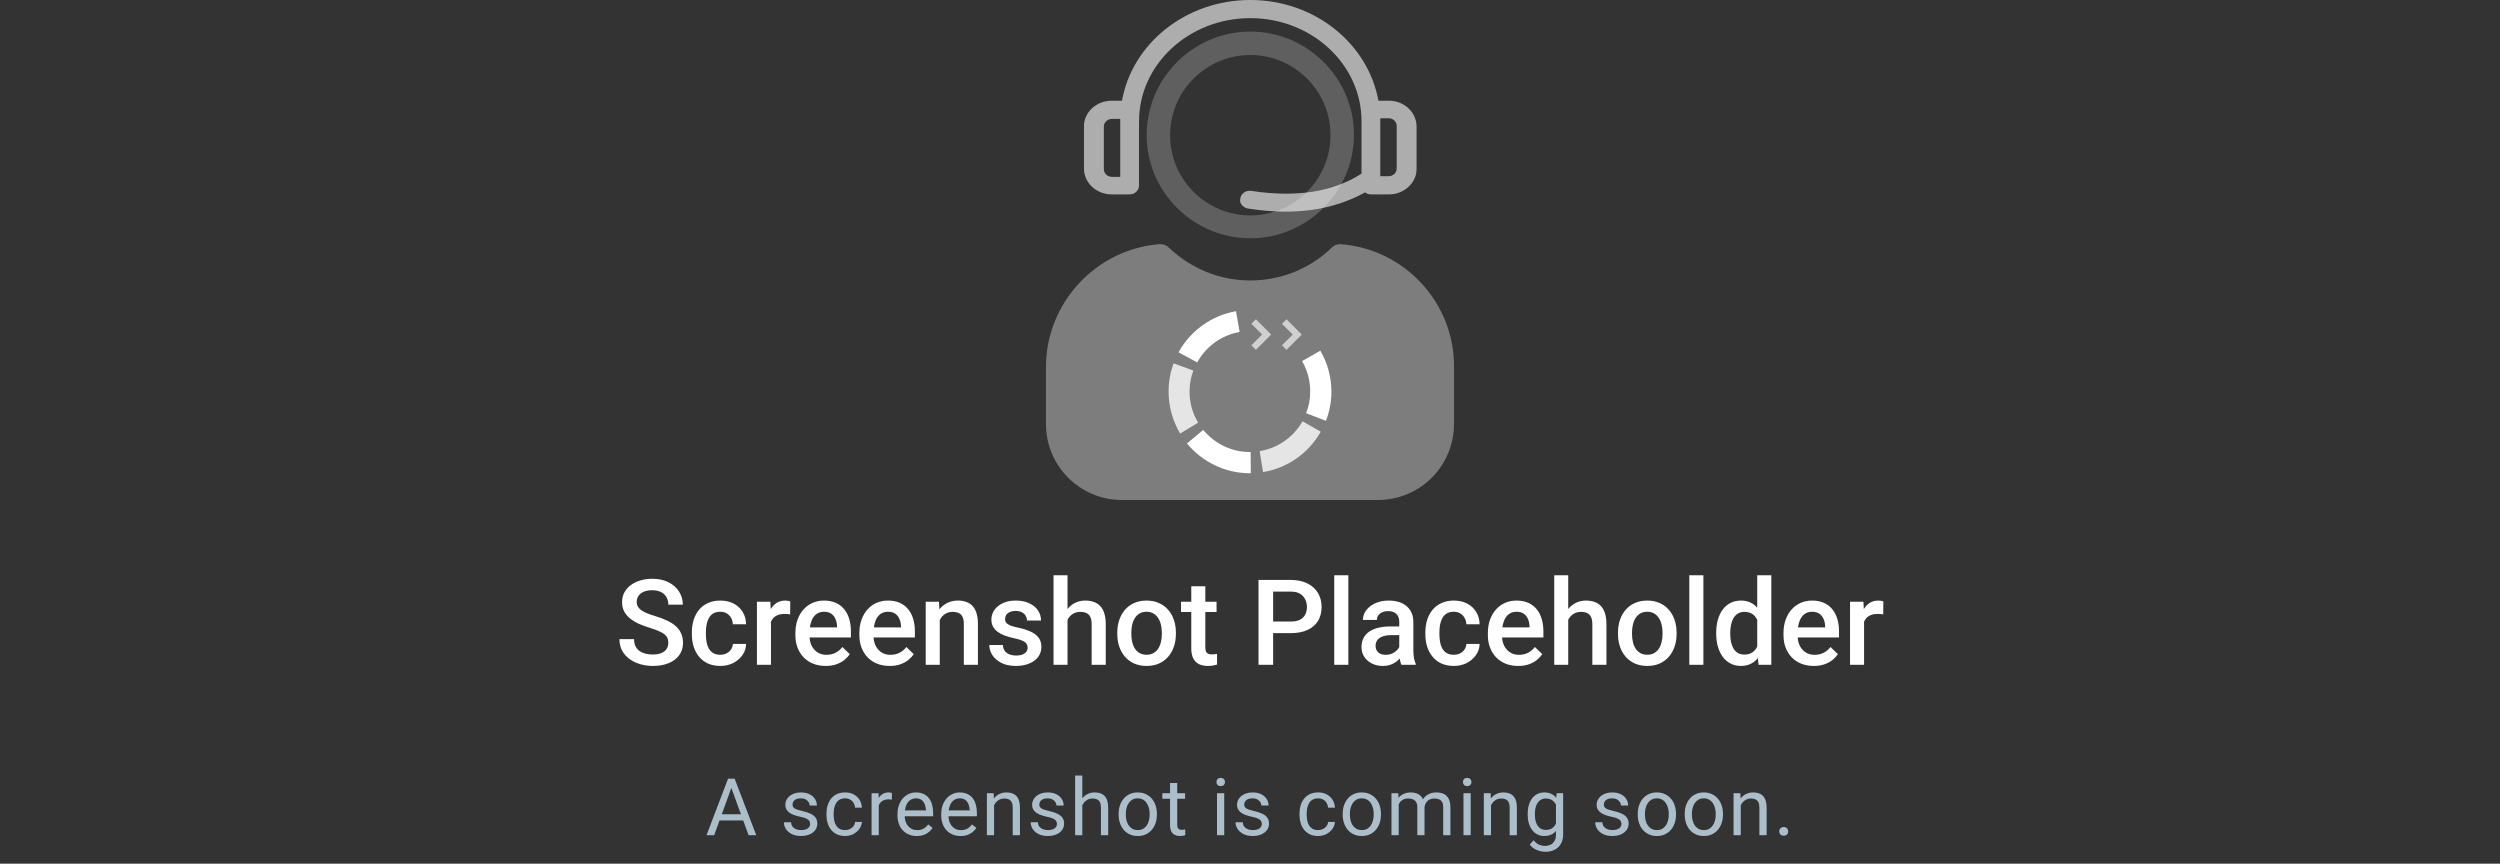<svg width="440" height="152" viewBox="0 0 440 152" fill="none" xmlns="http://www.w3.org/2000/svg">
<rect x="0" y="0" width="440" height="152" fill="#333333" stroke="none"/>
<g clip-path="url(#clip0_34783_112391)">
<g opacity="0.6">
<path opacity="0.6" d="M235.918 42.971C235.297 42.971 234.784 43.181 234.373 43.592C230.56 47.304 225.404 49.361 220.047 49.361C214.689 49.361 209.641 47.296 205.728 43.585C205.316 43.173 204.695 42.964 204.182 42.964C192.947 43.794 184.087 53.275 184.087 64.612V74.606C184.087 82.021 190.066 88 197.482 88H242.51C249.926 88 255.905 82.021 255.905 74.606V64.612C256.013 53.275 247.153 43.794 235.918 42.971Z" fill="white"/>
<g opacity="0.6">
<path opacity="0.6" d="M220.054 41.938C230.048 41.938 238.294 33.801 238.294 23.699C238.294 13.705 230.048 5.56 220.054 5.56C210.061 5.56 201.814 13.705 201.814 23.8C201.814 33.801 210.053 41.938 220.054 41.938ZM220.054 9.683C227.78 9.683 234.171 15.965 234.171 23.8C234.171 31.526 227.889 37.916 220.054 37.916C212.328 37.916 205.938 31.634 205.938 23.8C205.938 15.965 212.321 9.683 220.054 9.683Z" fill="white"/>
</g>
</g>
<path opacity="0.6" d="M244.468 17.727H242.605C240.771 7.683 231.406 0 220.054 0C208.703 0 199.251 7.683 197.475 17.727H195.626C192.94 17.727 190.788 19.792 190.781 22.153V29.677C190.781 32.154 192.947 34.212 195.626 34.212H198.818C199.742 34.212 200.464 33.49 200.464 32.667V21.468C200.472 21.424 200.472 21.374 200.472 21.33C200.472 11.337 209.238 3.192 220.054 3.192C230.871 3.192 239.63 11.337 239.63 21.33V30.558C234.539 33.851 227.983 34.79 220.156 33.584C219.224 33.483 218.401 34.104 218.3 34.927C218.09 35.758 218.711 36.472 219.535 36.682C227.694 37.996 234.568 37.007 240.244 33.866C240.525 34.082 240.886 34.212 241.276 34.212H244.475C247.154 34.212 249.313 32.147 249.313 29.786V22.262C249.313 19.785 247.147 17.727 244.468 17.727ZM197.164 31.129H195.72C194.897 31.129 194.276 30.508 194.276 29.786V22.269C194.276 21.547 194.897 20.926 195.72 20.926H197.164V31.129ZM245.818 29.67C245.818 30.392 245.197 31.013 244.374 31.013H242.93V20.81H244.374C245.197 20.81 245.818 21.431 245.818 22.153V29.67Z" fill="white"/>
<path d="M210.71 63.789C212.219 61.009 214.963 58.98 218.176 58.431L217.541 54.777C213.172 55.528 209.482 58.272 207.417 62.005L210.71 63.789Z" fill="white"/>
<path opacity="0.8" d="M210.869 74.389C209.916 72.8 209.36 70.937 209.36 68.908C209.36 67.601 209.598 66.367 210.031 65.218L206.544 63.947C205.988 65.5 205.67 67.168 205.67 68.915C205.67 71.616 206.428 74.158 207.699 76.302L210.869 74.389Z" fill="white"/>
<path d="M220.112 79.559H219.989C216.689 79.559 213.758 78.05 211.765 75.667L208.905 78.05C211.526 81.227 215.541 83.292 219.982 83.292C220.018 83.292 220.105 83.292 220.141 83.292L220.112 79.559Z" fill="white"/>
<path opacity="0.8" d="M229.246 74.151C227.693 76.894 224.913 78.88 221.7 79.393L222.292 83.083C226.661 82.368 230.351 79.703 232.459 75.978L229.246 74.151Z" fill="white"/>
<path d="M229.166 63.55C230.083 65.139 230.596 66.93 230.596 68.908C230.596 70.259 230.357 71.529 229.881 72.721L233.376 74.071C233.968 72.483 234.329 70.735 234.329 68.952C234.329 66.331 233.614 63.825 232.379 61.724L229.166 63.55Z" fill="white"/>
<g opacity="0.8">
<path opacity="0.8" d="M226.422 61.572L225.628 60.77L227.52 58.878L225.628 56.987L226.422 56.185L229.116 58.878L226.422 61.572Z" fill="white"/>
</g>
<g opacity="0.8">
<path opacity="0.8" d="M221.036 61.572L220.234 60.77L222.133 58.878L220.234 56.987L221.036 56.185L223.729 58.878L221.036 61.572Z" fill="white"/>
</g>
</g>
<path d="M117.625 113.155C117.625 112.847 117.577 112.574 117.481 112.334C117.393 112.095 117.232 111.876 117 111.678C116.767 111.48 116.439 111.289 116.015 111.104C115.598 110.913 115.065 110.718 114.416 110.52C113.705 110.301 113.048 110.058 112.447 109.792C111.852 109.518 111.333 109.204 110.888 108.848C110.444 108.486 110.099 108.072 109.853 107.607C109.606 107.136 109.483 106.592 109.483 105.977C109.483 105.369 109.61 104.815 109.863 104.316C110.123 103.817 110.488 103.386 110.96 103.024C111.438 102.655 112.002 102.371 112.652 102.173C113.301 101.968 114.019 101.865 114.805 101.865C115.913 101.865 116.866 102.07 117.666 102.48C118.473 102.891 119.091 103.441 119.522 104.131C119.959 104.822 120.178 105.584 120.178 106.418H117.625C117.625 105.926 117.519 105.492 117.307 105.116C117.102 104.733 116.788 104.432 116.364 104.213C115.947 103.995 115.417 103.885 114.774 103.885C114.166 103.885 113.66 103.978 113.257 104.162C112.854 104.347 112.553 104.596 112.354 104.911C112.156 105.225 112.057 105.581 112.057 105.977C112.057 106.257 112.122 106.514 112.252 106.746C112.382 106.972 112.58 107.184 112.847 107.382C113.113 107.573 113.448 107.754 113.852 107.925C114.255 108.096 114.73 108.26 115.277 108.417C116.104 108.664 116.825 108.937 117.44 109.238C118.056 109.532 118.568 109.867 118.979 110.243C119.389 110.619 119.696 111.046 119.901 111.524C120.106 111.996 120.209 112.533 120.209 113.134C120.209 113.763 120.083 114.331 119.83 114.836C119.577 115.335 119.214 115.763 118.743 116.118C118.278 116.467 117.717 116.737 117.061 116.928C116.412 117.113 115.687 117.205 114.887 117.205C114.169 117.205 113.462 117.109 112.765 116.918C112.074 116.727 111.445 116.436 110.878 116.046C110.311 115.65 109.859 115.158 109.524 114.57C109.189 113.975 109.022 113.281 109.022 112.488H111.596C111.596 112.974 111.678 113.387 111.842 113.729C112.013 114.071 112.249 114.351 112.549 114.57C112.85 114.782 113.199 114.939 113.595 115.042C113.999 115.144 114.429 115.195 114.887 115.195C115.489 115.195 115.991 115.11 116.395 114.939C116.805 114.768 117.112 114.529 117.317 114.221C117.522 113.914 117.625 113.558 117.625 113.155ZM126.771 115.236C127.175 115.236 127.537 115.158 127.858 115C128.187 114.836 128.45 114.611 128.648 114.324C128.853 114.037 128.966 113.705 128.986 113.329H131.314C131.3 114.047 131.088 114.7 130.678 115.288C130.268 115.875 129.725 116.344 129.048 116.692C128.371 117.034 127.623 117.205 126.802 117.205C125.955 117.205 125.216 117.062 124.587 116.774C123.958 116.48 123.436 116.077 123.019 115.564C122.602 115.052 122.287 114.46 122.075 113.791C121.87 113.121 121.768 112.403 121.768 111.637V111.278C121.768 110.513 121.87 109.795 122.075 109.125C122.287 108.448 122.602 107.854 123.019 107.341C123.436 106.828 123.958 106.428 124.587 106.141C125.216 105.847 125.951 105.7 126.792 105.7C127.681 105.7 128.46 105.878 129.13 106.233C129.8 106.582 130.326 107.071 130.709 107.7C131.099 108.322 131.3 109.046 131.314 109.874H128.986C128.966 109.463 128.863 109.094 128.679 108.766C128.501 108.431 128.248 108.165 127.92 107.966C127.599 107.768 127.212 107.669 126.761 107.669C126.262 107.669 125.849 107.771 125.521 107.977C125.192 108.175 124.936 108.448 124.751 108.797C124.567 109.139 124.434 109.525 124.352 109.956C124.276 110.379 124.239 110.82 124.239 111.278V111.637C124.239 112.095 124.276 112.54 124.352 112.97C124.427 113.401 124.557 113.787 124.741 114.129C124.933 114.464 125.192 114.734 125.521 114.939C125.849 115.137 126.266 115.236 126.771 115.236ZM135.692 108.018V117H133.221V105.905H135.58L135.692 108.018ZM139.086 105.833L139.066 108.13C138.916 108.103 138.751 108.083 138.574 108.069C138.403 108.055 138.232 108.048 138.061 108.048C137.637 108.048 137.265 108.11 136.943 108.233C136.622 108.349 136.352 108.52 136.133 108.746C135.921 108.964 135.757 109.231 135.641 109.545C135.525 109.86 135.457 110.212 135.436 110.602L134.872 110.643C134.872 109.945 134.94 109.299 135.077 108.705C135.214 108.11 135.419 107.587 135.692 107.136C135.973 106.685 136.321 106.333 136.738 106.08C137.162 105.827 137.651 105.7 138.205 105.7C138.355 105.7 138.516 105.714 138.687 105.741C138.864 105.769 138.998 105.799 139.086 105.833ZM145.321 117.205C144.5 117.205 143.759 117.072 143.096 116.805C142.439 116.532 141.879 116.152 141.414 115.667C140.956 115.182 140.604 114.611 140.358 113.955C140.112 113.298 139.989 112.591 139.989 111.832V111.422C139.989 110.554 140.115 109.768 140.368 109.063C140.621 108.359 140.973 107.758 141.424 107.259C141.875 106.753 142.409 106.367 143.024 106.1C143.639 105.833 144.306 105.7 145.023 105.7C145.816 105.7 146.51 105.833 147.105 106.1C147.7 106.367 148.192 106.743 148.582 107.228C148.978 107.707 149.272 108.277 149.463 108.94C149.662 109.604 149.761 110.335 149.761 111.135V112.191H141.188V110.417H147.32V110.222C147.307 109.778 147.218 109.361 147.054 108.971C146.896 108.582 146.654 108.267 146.326 108.028C145.998 107.789 145.56 107.669 145.013 107.669C144.603 107.669 144.237 107.758 143.916 107.936C143.602 108.106 143.338 108.356 143.126 108.684C142.915 109.012 142.75 109.409 142.634 109.874C142.525 110.332 142.47 110.848 142.47 111.422V111.832C142.47 112.317 142.535 112.769 142.665 113.186C142.802 113.596 143 113.955 143.26 114.262C143.52 114.57 143.834 114.812 144.203 114.99C144.572 115.161 144.993 115.247 145.464 115.247C146.059 115.247 146.589 115.127 147.054 114.888C147.519 114.648 147.922 114.31 148.264 113.873L149.566 115.134C149.327 115.482 149.016 115.817 148.633 116.139C148.25 116.453 147.782 116.709 147.228 116.908C146.681 117.106 146.045 117.205 145.321 117.205ZM156.58 117.205C155.759 117.205 155.018 117.072 154.354 116.805C153.698 116.532 153.138 116.152 152.673 115.667C152.215 115.182 151.863 114.611 151.617 113.955C151.371 113.298 151.248 112.591 151.248 111.832V111.422C151.248 110.554 151.374 109.768 151.627 109.063C151.88 108.359 152.232 107.758 152.683 107.259C153.134 106.753 153.667 106.367 154.283 106.1C154.898 105.833 155.564 105.7 156.282 105.7C157.075 105.7 157.769 105.833 158.364 106.1C158.958 106.367 159.451 106.743 159.84 107.228C160.237 107.707 160.531 108.277 160.722 108.94C160.92 109.604 161.02 110.335 161.02 111.135V112.191H152.447V110.417H158.579V110.222C158.565 109.778 158.477 109.361 158.312 108.971C158.155 108.582 157.913 108.267 157.584 108.028C157.256 107.789 156.819 107.669 156.272 107.669C155.862 107.669 155.496 107.758 155.175 107.936C154.86 108.106 154.597 108.356 154.385 108.684C154.173 109.012 154.009 109.409 153.893 109.874C153.784 110.332 153.729 110.848 153.729 111.422V111.832C153.729 112.317 153.794 112.769 153.924 113.186C154.061 113.596 154.259 113.955 154.519 114.262C154.778 114.57 155.093 114.812 155.462 114.99C155.831 115.161 156.251 115.247 156.723 115.247C157.318 115.247 157.848 115.127 158.312 114.888C158.777 114.648 159.181 114.31 159.522 113.873L160.825 115.134C160.585 115.482 160.274 115.817 159.892 116.139C159.509 116.453 159.041 116.709 158.487 116.908C157.94 117.106 157.304 117.205 156.58 117.205ZM165.398 108.274V117H162.927V105.905H165.254L165.398 108.274ZM164.957 111.042L164.157 111.032C164.164 110.246 164.273 109.525 164.485 108.869C164.704 108.212 165.005 107.648 165.388 107.177C165.777 106.705 166.242 106.343 166.782 106.09C167.322 105.83 167.924 105.7 168.587 105.7C169.12 105.7 169.602 105.775 170.033 105.926C170.47 106.069 170.843 106.305 171.15 106.633C171.465 106.961 171.704 107.389 171.868 107.915C172.032 108.435 172.114 109.074 172.114 109.833V117H169.633V109.822C169.633 109.289 169.554 108.869 169.397 108.561C169.247 108.247 169.024 108.024 168.73 107.895C168.443 107.758 168.084 107.689 167.654 107.689C167.23 107.689 166.851 107.778 166.516 107.956C166.181 108.134 165.897 108.376 165.665 108.684C165.439 108.992 165.265 109.347 165.142 109.75C165.019 110.154 164.957 110.584 164.957 111.042ZM180.861 113.996C180.861 113.75 180.799 113.527 180.676 113.329C180.553 113.124 180.317 112.939 179.969 112.775C179.627 112.611 179.121 112.461 178.451 112.324C177.863 112.194 177.323 112.041 176.831 111.863C176.346 111.678 175.929 111.456 175.58 111.196C175.231 110.937 174.961 110.629 174.77 110.273C174.579 109.918 174.483 109.508 174.483 109.043C174.483 108.592 174.582 108.165 174.78 107.761C174.979 107.358 175.262 107.002 175.631 106.695C176 106.387 176.448 106.145 176.975 105.967C177.508 105.789 178.103 105.7 178.759 105.7C179.688 105.7 180.485 105.857 181.148 106.172C181.818 106.479 182.331 106.9 182.686 107.433C183.042 107.959 183.219 108.554 183.219 109.217H180.748C180.748 108.923 180.673 108.65 180.522 108.397C180.379 108.137 180.16 107.929 179.866 107.771C179.572 107.607 179.203 107.525 178.759 107.525C178.335 107.525 177.983 107.594 177.703 107.73C177.429 107.86 177.224 108.031 177.087 108.243C176.958 108.455 176.893 108.688 176.893 108.94C176.893 109.125 176.927 109.292 176.995 109.443C177.07 109.586 177.193 109.72 177.364 109.843C177.535 109.959 177.768 110.068 178.062 110.171C178.362 110.273 178.738 110.373 179.189 110.468C180.037 110.646 180.765 110.875 181.374 111.155C181.989 111.429 182.46 111.784 182.789 112.222C183.117 112.652 183.281 113.199 183.281 113.862C183.281 114.354 183.175 114.806 182.963 115.216C182.758 115.619 182.457 115.971 182.061 116.272C181.664 116.566 181.189 116.795 180.635 116.959C180.088 117.123 179.473 117.205 178.79 117.205C177.785 117.205 176.934 117.027 176.236 116.672C175.539 116.31 175.009 115.848 174.647 115.288C174.292 114.72 174.114 114.132 174.114 113.524H176.503C176.53 113.982 176.657 114.348 176.882 114.621C177.115 114.888 177.402 115.083 177.744 115.206C178.092 115.322 178.451 115.38 178.82 115.38C179.265 115.38 179.637 115.322 179.938 115.206C180.239 115.083 180.468 114.918 180.625 114.713C180.782 114.501 180.861 114.262 180.861 113.996ZM187.885 101.25V117H185.424V101.25H187.885ZM187.454 111.042L186.654 111.032C186.661 110.267 186.767 109.559 186.972 108.91C187.184 108.26 187.478 107.696 187.854 107.218C188.237 106.732 188.695 106.36 189.228 106.1C189.761 105.833 190.353 105.7 191.002 105.7C191.549 105.7 192.041 105.775 192.479 105.926C192.923 106.076 193.306 106.319 193.627 106.654C193.948 106.982 194.191 107.413 194.355 107.946C194.526 108.472 194.611 109.115 194.611 109.874V117H192.13V109.853C192.13 109.32 192.051 108.896 191.894 108.582C191.744 108.267 191.521 108.042 191.228 107.905C190.934 107.761 190.575 107.689 190.151 107.689C189.707 107.689 189.313 107.778 188.972 107.956C188.637 108.134 188.356 108.376 188.131 108.684C187.905 108.992 187.734 109.347 187.618 109.75C187.509 110.154 187.454 110.584 187.454 111.042ZM196.642 111.576V111.34C196.642 110.54 196.758 109.798 196.99 109.115C197.223 108.424 197.558 107.826 197.995 107.32C198.439 106.808 198.979 106.411 199.615 106.131C200.258 105.844 200.982 105.7 201.789 105.7C202.603 105.7 203.327 105.844 203.963 106.131C204.605 106.411 205.149 106.808 205.593 107.32C206.038 107.826 206.376 108.424 206.608 109.115C206.841 109.798 206.957 110.54 206.957 111.34V111.576C206.957 112.375 206.841 113.117 206.608 113.801C206.376 114.484 206.038 115.083 205.593 115.595C205.149 116.101 204.609 116.498 203.973 116.785C203.337 117.065 202.616 117.205 201.81 117.205C200.996 117.205 200.268 117.065 199.625 116.785C198.99 116.498 198.45 116.101 198.005 115.595C197.561 115.083 197.223 114.484 196.99 113.801C196.758 113.117 196.642 112.375 196.642 111.576ZM199.113 111.34V111.576C199.113 112.075 199.164 112.546 199.267 112.991C199.369 113.435 199.53 113.825 199.749 114.16C199.967 114.495 200.248 114.758 200.589 114.949C200.931 115.141 201.338 115.236 201.81 115.236C202.268 115.236 202.664 115.141 202.999 114.949C203.341 114.758 203.621 114.495 203.84 114.16C204.059 113.825 204.219 113.435 204.322 112.991C204.431 112.546 204.486 112.075 204.486 111.576V111.34C204.486 110.848 204.431 110.383 204.322 109.945C204.219 109.501 204.055 109.108 203.83 108.766C203.611 108.424 203.331 108.158 202.989 107.966C202.654 107.768 202.254 107.669 201.789 107.669C201.324 107.669 200.921 107.768 200.579 107.966C200.244 108.158 199.967 108.424 199.749 108.766C199.53 109.108 199.369 109.501 199.267 109.945C199.164 110.383 199.113 110.848 199.113 111.34ZM214.114 105.905V107.71H207.859V105.905H214.114ZM209.664 103.188H212.135V113.934C212.135 114.276 212.183 114.539 212.279 114.724C212.381 114.901 212.521 115.021 212.699 115.083C212.877 115.144 213.085 115.175 213.325 115.175C213.496 115.175 213.66 115.165 213.817 115.144C213.974 115.124 214.101 115.103 214.196 115.083L214.207 116.969C214.001 117.031 213.762 117.085 213.489 117.133C213.222 117.181 212.915 117.205 212.566 117.205C211.999 117.205 211.496 117.106 211.059 116.908C210.621 116.703 210.279 116.371 210.033 115.913C209.787 115.455 209.664 114.847 209.664 114.088V103.188ZM227.167 111.432H223.281V109.392H227.167C227.844 109.392 228.391 109.282 228.808 109.063C229.225 108.845 229.529 108.544 229.721 108.161C229.919 107.771 230.018 107.327 230.018 106.828C230.018 106.356 229.919 105.916 229.721 105.505C229.529 105.088 229.225 104.753 228.808 104.5C228.391 104.248 227.844 104.121 227.167 104.121H224.071V117H221.497V102.07H227.167C228.323 102.07 229.304 102.275 230.11 102.686C230.924 103.089 231.542 103.649 231.966 104.367C232.39 105.078 232.602 105.892 232.602 106.808C232.602 107.771 232.39 108.599 231.966 109.289C231.542 109.979 230.924 110.509 230.11 110.878C229.304 111.248 228.323 111.432 227.167 111.432ZM237.309 101.25V117H234.827V101.25H237.309ZM246.271 114.775V109.484C246.271 109.087 246.199 108.746 246.055 108.458C245.912 108.171 245.693 107.949 245.399 107.792C245.112 107.635 244.75 107.556 244.312 107.556C243.909 107.556 243.56 107.625 243.266 107.761C242.972 107.898 242.743 108.083 242.579 108.315C242.415 108.547 242.333 108.811 242.333 109.104H239.872C239.872 108.667 239.978 108.243 240.19 107.833C240.402 107.423 240.709 107.057 241.113 106.736C241.516 106.415 241.998 106.162 242.559 105.977C243.119 105.792 243.748 105.7 244.445 105.7C245.279 105.7 246.018 105.84 246.66 106.121C247.31 106.401 247.819 106.825 248.188 107.392C248.564 107.953 248.752 108.657 248.752 109.504V114.437C248.752 114.942 248.786 115.397 248.854 115.8C248.93 116.197 249.036 116.542 249.172 116.836V117H246.64C246.523 116.733 246.431 116.395 246.363 115.985C246.301 115.568 246.271 115.165 246.271 114.775ZM246.629 110.253L246.65 111.781H244.876C244.418 111.781 244.015 111.825 243.666 111.914C243.317 111.996 243.027 112.119 242.794 112.283C242.562 112.447 242.388 112.646 242.271 112.878C242.155 113.11 242.097 113.374 242.097 113.667C242.097 113.961 242.166 114.231 242.302 114.478C242.439 114.717 242.637 114.905 242.897 115.042C243.164 115.178 243.485 115.247 243.861 115.247C244.367 115.247 244.808 115.144 245.184 114.939C245.566 114.727 245.867 114.471 246.086 114.17C246.305 113.862 246.421 113.572 246.435 113.298L247.234 114.396C247.152 114.676 247.012 114.977 246.814 115.298C246.616 115.619 246.356 115.927 246.035 116.221C245.72 116.508 245.341 116.744 244.896 116.928C244.459 117.113 243.953 117.205 243.379 117.205C242.654 117.205 242.008 117.062 241.441 116.774C240.874 116.48 240.429 116.087 240.108 115.595C239.787 115.096 239.626 114.532 239.626 113.903C239.626 113.315 239.735 112.796 239.954 112.345C240.18 111.887 240.508 111.504 240.938 111.196C241.376 110.889 241.909 110.656 242.538 110.499C243.167 110.335 243.885 110.253 244.691 110.253H246.629ZM255.868 115.236C256.271 115.236 256.634 115.158 256.955 115C257.283 114.836 257.546 114.611 257.745 114.324C257.95 114.037 258.062 113.705 258.083 113.329H260.411C260.397 114.047 260.185 114.7 259.775 115.288C259.365 115.875 258.821 116.344 258.145 116.692C257.468 117.034 256.719 117.205 255.899 117.205C255.051 117.205 254.313 117.062 253.684 116.774C253.055 116.48 252.532 116.077 252.115 115.564C251.698 115.052 251.384 114.46 251.172 113.791C250.967 113.121 250.864 112.403 250.864 111.637V111.278C250.864 110.513 250.967 109.795 251.172 109.125C251.384 108.448 251.698 107.854 252.115 107.341C252.532 106.828 253.055 106.428 253.684 106.141C254.313 105.847 255.048 105.7 255.889 105.7C256.777 105.7 257.557 105.878 258.227 106.233C258.896 106.582 259.423 107.071 259.806 107.7C260.195 108.322 260.397 109.046 260.411 109.874H258.083C258.062 109.463 257.96 109.094 257.775 108.766C257.598 108.431 257.345 108.165 257.017 107.966C256.695 107.768 256.309 107.669 255.858 107.669C255.359 107.669 254.945 107.771 254.617 107.977C254.289 108.175 254.033 108.448 253.848 108.797C253.664 109.139 253.53 109.525 253.448 109.956C253.373 110.379 253.335 110.82 253.335 111.278V111.637C253.335 112.095 253.373 112.54 253.448 112.97C253.523 113.401 253.653 113.787 253.838 114.129C254.029 114.464 254.289 114.734 254.617 114.939C254.945 115.137 255.362 115.236 255.868 115.236ZM267.199 117.205C266.378 117.205 265.637 117.072 264.974 116.805C264.317 116.532 263.757 116.152 263.292 115.667C262.834 115.182 262.482 114.611 262.236 113.955C261.99 113.298 261.867 112.591 261.867 111.832V111.422C261.867 110.554 261.993 109.768 262.246 109.063C262.499 108.359 262.851 107.758 263.302 107.259C263.753 106.753 264.287 106.367 264.902 106.1C265.517 105.833 266.184 105.7 266.901 105.7C267.694 105.7 268.388 105.833 268.983 106.1C269.578 106.367 270.07 106.743 270.459 107.228C270.856 107.707 271.15 108.277 271.341 108.94C271.54 109.604 271.639 110.335 271.639 111.135V112.191H263.066V110.417H269.198V110.222C269.185 109.778 269.096 109.361 268.932 108.971C268.774 108.582 268.532 108.267 268.204 108.028C267.875 107.789 267.438 107.669 266.891 107.669C266.481 107.669 266.115 107.758 265.794 107.936C265.479 108.106 265.216 108.356 265.004 108.684C264.792 109.012 264.628 109.409 264.512 109.874C264.403 110.332 264.348 110.848 264.348 111.422V111.832C264.348 112.317 264.413 112.769 264.543 113.186C264.68 113.596 264.878 113.955 265.138 114.262C265.397 114.57 265.712 114.812 266.081 114.99C266.45 115.161 266.871 115.247 267.342 115.247C267.937 115.247 268.467 115.127 268.932 114.888C269.396 114.648 269.8 114.31 270.142 113.873L271.444 115.134C271.205 115.482 270.894 115.817 270.511 116.139C270.128 116.453 269.66 116.709 269.106 116.908C268.559 117.106 267.923 117.205 267.199 117.205ZM276.007 101.25V117H273.546V101.25H276.007ZM275.576 111.042L274.776 111.032C274.783 110.267 274.889 109.559 275.094 108.91C275.306 108.26 275.6 107.696 275.976 107.218C276.359 106.732 276.817 106.36 277.35 106.1C277.883 105.833 278.475 105.7 279.124 105.7C279.671 105.7 280.163 105.775 280.601 105.926C281.045 106.076 281.428 106.319 281.749 106.654C282.07 106.982 282.313 107.413 282.477 107.946C282.648 108.472 282.733 109.115 282.733 109.874V117H280.252V109.853C280.252 109.32 280.173 108.896 280.016 108.582C279.866 108.267 279.644 108.042 279.35 107.905C279.056 107.761 278.697 107.689 278.273 107.689C277.829 107.689 277.436 107.778 277.094 107.956C276.759 108.134 276.479 108.376 276.253 108.684C276.027 108.992 275.856 109.347 275.74 109.75C275.631 110.154 275.576 110.584 275.576 111.042ZM284.764 111.576V111.34C284.764 110.54 284.88 109.798 285.112 109.115C285.345 108.424 285.68 107.826 286.117 107.32C286.562 106.808 287.102 106.411 287.737 106.131C288.38 105.844 289.104 105.7 289.911 105.7C290.725 105.7 291.449 105.844 292.085 106.131C292.728 106.411 293.271 106.808 293.715 107.32C294.16 107.826 294.498 108.424 294.73 109.115C294.963 109.798 295.079 110.54 295.079 111.34V111.576C295.079 112.375 294.963 113.117 294.73 113.801C294.498 114.484 294.16 115.083 293.715 115.595C293.271 116.101 292.731 116.498 292.095 116.785C291.459 117.065 290.738 117.205 289.932 117.205C289.118 117.205 288.39 117.065 287.748 116.785C287.112 116.498 286.572 116.101 286.127 115.595C285.683 115.083 285.345 114.484 285.112 113.801C284.88 113.117 284.764 112.375 284.764 111.576ZM287.235 111.34V111.576C287.235 112.075 287.286 112.546 287.389 112.991C287.491 113.435 287.652 113.825 287.871 114.16C288.089 114.495 288.37 114.758 288.711 114.949C289.053 115.141 289.46 115.236 289.932 115.236C290.39 115.236 290.786 115.141 291.121 114.949C291.463 114.758 291.743 114.495 291.962 114.16C292.181 113.825 292.341 113.435 292.444 112.991C292.553 112.546 292.608 112.075 292.608 111.576V111.34C292.608 110.848 292.553 110.383 292.444 109.945C292.341 109.501 292.177 109.108 291.952 108.766C291.733 108.424 291.453 108.158 291.111 107.966C290.776 107.768 290.376 107.669 289.911 107.669C289.446 107.669 289.043 107.768 288.701 107.966C288.366 108.158 288.089 108.424 287.871 108.766C287.652 109.108 287.491 109.501 287.389 109.945C287.286 110.383 287.235 110.848 287.235 111.34ZM299.796 101.25V117H297.314V101.25H299.796ZM309.271 114.703V101.25H311.752V117H309.506L309.271 114.703ZM302.052 111.576V111.36C302.052 110.52 302.151 109.754 302.349 109.063C302.547 108.366 302.834 107.768 303.21 107.269C303.586 106.763 304.044 106.377 304.584 106.11C305.125 105.837 305.733 105.7 306.41 105.7C307.08 105.7 307.667 105.83 308.173 106.09C308.679 106.35 309.11 106.722 309.465 107.208C309.821 107.686 310.104 108.26 310.316 108.93C310.528 109.593 310.679 110.332 310.768 111.145V111.832C310.679 112.625 310.528 113.35 310.316 114.006C310.104 114.662 309.821 115.229 309.465 115.708C309.11 116.187 308.676 116.556 308.163 116.815C307.657 117.075 307.066 117.205 306.389 117.205C305.719 117.205 305.114 117.065 304.574 116.785C304.041 116.504 303.586 116.111 303.21 115.605C302.834 115.1 302.547 114.505 302.349 113.821C302.151 113.131 302.052 112.382 302.052 111.576ZM304.523 111.36V111.576C304.523 112.082 304.567 112.553 304.656 112.991C304.752 113.428 304.899 113.814 305.097 114.149C305.295 114.478 305.552 114.737 305.866 114.929C306.188 115.113 306.57 115.206 307.015 115.206C307.575 115.206 308.037 115.083 308.399 114.836C308.761 114.59 309.045 114.259 309.25 113.842C309.462 113.418 309.605 112.946 309.681 112.427V110.571C309.64 110.167 309.554 109.792 309.424 109.443C309.301 109.094 309.134 108.79 308.922 108.53C308.71 108.264 308.447 108.059 308.132 107.915C307.825 107.765 307.459 107.689 307.035 107.689C306.584 107.689 306.201 107.785 305.887 107.977C305.572 108.168 305.312 108.431 305.107 108.766C304.909 109.101 304.762 109.491 304.667 109.935C304.571 110.379 304.523 110.854 304.523 111.36ZM319.227 117.205C318.407 117.205 317.665 117.072 317.002 116.805C316.346 116.532 315.785 116.152 315.32 115.667C314.862 115.182 314.51 114.611 314.264 113.955C314.018 113.298 313.895 112.591 313.895 111.832V111.422C313.895 110.554 314.021 109.768 314.274 109.063C314.527 108.359 314.879 107.758 315.331 107.259C315.782 106.753 316.315 106.367 316.93 106.1C317.545 105.833 318.212 105.7 318.93 105.7C319.723 105.7 320.417 105.833 321.011 106.1C321.606 106.367 322.098 106.743 322.488 107.228C322.884 107.707 323.178 108.277 323.37 108.94C323.568 109.604 323.667 110.335 323.667 111.135V112.191H315.095V110.417H321.227V110.222C321.213 109.778 321.124 109.361 320.96 108.971C320.803 108.582 320.56 108.267 320.232 108.028C319.904 107.789 319.466 107.669 318.919 107.669C318.509 107.669 318.144 107.758 317.822 107.936C317.508 108.106 317.245 108.356 317.033 108.684C316.821 109.012 316.657 109.409 316.541 109.874C316.431 110.332 316.376 110.848 316.376 111.422V111.832C316.376 112.317 316.441 112.769 316.571 113.186C316.708 113.596 316.906 113.955 317.166 114.262C317.426 114.57 317.74 114.812 318.109 114.99C318.479 115.161 318.899 115.247 319.371 115.247C319.965 115.247 320.495 115.127 320.96 114.888C321.425 114.648 321.828 114.31 322.17 113.873L323.472 115.134C323.233 115.482 322.922 115.817 322.539 116.139C322.156 116.453 321.688 116.709 321.134 116.908C320.587 117.106 319.952 117.205 319.227 117.205ZM328.076 108.018V117H325.605V105.905H327.963L328.076 108.018ZM331.47 105.833L331.45 108.13C331.299 108.103 331.135 108.083 330.958 108.069C330.787 108.055 330.616 108.048 330.445 108.048C330.021 108.048 329.648 108.11 329.327 108.233C329.006 108.349 328.736 108.52 328.517 108.746C328.305 108.964 328.141 109.231 328.025 109.545C327.909 109.86 327.84 110.212 327.82 110.602L327.256 110.643C327.256 109.945 327.324 109.299 327.461 108.705C327.598 108.11 327.803 107.587 328.076 107.136C328.356 106.685 328.705 106.333 329.122 106.08C329.546 105.827 330.035 105.7 330.588 105.7C330.739 105.7 330.899 105.714 331.07 105.741C331.248 105.769 331.381 105.799 331.47 105.833Z" fill="white"/>
<path d="M128.987 137.929L125.692 147H124.345L128.139 137.047H129.007L128.987 137.929ZM131.748 147L128.447 137.929L128.426 137.047H129.294L133.102 147H131.748ZM131.577 143.315V144.396H125.986V143.315H131.577ZM142.583 145.038C142.583 144.856 142.542 144.687 142.46 144.532C142.382 144.373 142.22 144.229 141.974 144.102C141.733 143.969 141.368 143.855 140.881 143.76C140.47 143.673 140.099 143.571 139.766 143.452C139.438 143.334 139.158 143.19 138.926 143.021C138.698 142.853 138.522 142.655 138.399 142.427C138.276 142.199 138.215 141.932 138.215 141.627C138.215 141.335 138.278 141.06 138.406 140.8C138.538 140.54 138.723 140.31 138.96 140.109C139.201 139.909 139.491 139.752 139.828 139.638C140.165 139.524 140.541 139.467 140.956 139.467C141.548 139.467 142.054 139.572 142.473 139.781C142.893 139.991 143.214 140.271 143.437 140.622C143.661 140.968 143.772 141.354 143.772 141.777H142.508C142.508 141.572 142.446 141.374 142.323 141.183C142.204 140.987 142.029 140.825 141.797 140.697C141.569 140.57 141.288 140.506 140.956 140.506C140.605 140.506 140.32 140.561 140.101 140.67C139.887 140.775 139.73 140.909 139.63 141.073C139.534 141.237 139.486 141.41 139.486 141.593C139.486 141.729 139.509 141.853 139.554 141.962C139.605 142.067 139.691 142.165 139.814 142.256C139.937 142.342 140.11 142.424 140.334 142.502C140.557 142.579 140.842 142.657 141.188 142.734C141.794 142.871 142.293 143.035 142.685 143.227C143.077 143.418 143.369 143.653 143.56 143.931C143.752 144.209 143.847 144.546 143.847 144.942C143.847 145.266 143.779 145.562 143.642 145.831C143.51 146.1 143.316 146.332 143.061 146.528C142.811 146.72 142.51 146.87 142.159 146.979C141.813 147.084 141.423 147.137 140.99 147.137C140.338 147.137 139.787 147.021 139.336 146.788C138.884 146.556 138.543 146.255 138.31 145.886C138.078 145.517 137.962 145.127 137.962 144.717H139.233C139.251 145.063 139.352 145.339 139.534 145.544C139.716 145.744 139.94 145.888 140.204 145.975C140.468 146.057 140.73 146.098 140.99 146.098C141.336 146.098 141.626 146.052 141.858 145.961C142.095 145.87 142.275 145.744 142.398 145.585C142.521 145.425 142.583 145.243 142.583 145.038ZM148.748 146.098C149.049 146.098 149.327 146.036 149.582 145.913C149.838 145.79 150.047 145.621 150.211 145.407C150.375 145.188 150.469 144.94 150.492 144.662H151.695C151.672 145.1 151.524 145.507 151.25 145.886C150.982 146.259 150.628 146.562 150.191 146.795C149.753 147.023 149.273 147.137 148.748 147.137C148.192 147.137 147.707 147.039 147.292 146.843C146.882 146.647 146.54 146.378 146.267 146.036C145.998 145.694 145.795 145.302 145.659 144.86C145.526 144.414 145.46 143.942 145.46 143.445V143.158C145.46 142.661 145.526 142.192 145.659 141.75C145.795 141.303 145.998 140.909 146.267 140.567C146.54 140.226 146.882 139.957 147.292 139.761C147.707 139.565 148.192 139.467 148.748 139.467C149.327 139.467 149.833 139.585 150.266 139.822C150.699 140.055 151.039 140.374 151.285 140.779C151.535 141.18 151.672 141.636 151.695 142.146H150.492C150.469 141.841 150.382 141.565 150.232 141.319C150.086 141.073 149.886 140.877 149.63 140.731C149.38 140.581 149.086 140.506 148.748 140.506C148.361 140.506 148.035 140.583 147.771 140.738C147.511 140.889 147.304 141.094 147.149 141.354C146.998 141.609 146.889 141.894 146.821 142.208C146.757 142.518 146.725 142.835 146.725 143.158V143.445C146.725 143.769 146.757 144.088 146.821 144.402C146.885 144.717 146.992 145.002 147.142 145.257C147.297 145.512 147.504 145.717 147.764 145.872C148.028 146.022 148.357 146.098 148.748 146.098ZM154.661 140.766V147H153.397V139.604H154.627L154.661 140.766ZM156.972 139.562L156.965 140.738C156.86 140.715 156.76 140.702 156.664 140.697C156.573 140.688 156.468 140.684 156.35 140.684C156.058 140.684 155.801 140.729 155.577 140.82C155.354 140.911 155.165 141.039 155.01 141.203C154.855 141.367 154.732 141.563 154.641 141.791C154.554 142.014 154.497 142.26 154.47 142.529L154.114 142.734C154.114 142.288 154.158 141.868 154.244 141.477C154.335 141.085 154.474 140.738 154.661 140.438C154.848 140.132 155.085 139.895 155.372 139.727C155.664 139.553 156.01 139.467 156.411 139.467C156.502 139.467 156.607 139.478 156.726 139.501C156.844 139.519 156.926 139.54 156.972 139.562ZM161.353 147.137C160.838 147.137 160.371 147.05 159.952 146.877C159.537 146.699 159.18 146.451 158.879 146.132C158.583 145.813 158.355 145.435 158.195 144.997C158.036 144.56 157.956 144.081 157.956 143.562V143.274C157.956 142.673 158.045 142.137 158.223 141.668C158.4 141.194 158.642 140.793 158.947 140.465C159.252 140.137 159.599 139.888 159.986 139.72C160.374 139.551 160.775 139.467 161.189 139.467C161.718 139.467 162.174 139.558 162.557 139.74C162.944 139.923 163.261 140.178 163.507 140.506C163.753 140.829 163.935 141.212 164.054 141.654C164.172 142.092 164.231 142.57 164.231 143.09V143.657H158.708V142.625H162.967V142.529C162.948 142.201 162.88 141.882 162.762 141.572C162.648 141.262 162.465 141.007 162.215 140.807C161.964 140.606 161.622 140.506 161.189 140.506C160.902 140.506 160.638 140.567 160.396 140.69C160.155 140.809 159.947 140.987 159.774 141.224C159.601 141.461 159.467 141.75 159.371 142.092C159.275 142.434 159.227 142.828 159.227 143.274V143.562C159.227 143.912 159.275 144.243 159.371 144.553C159.471 144.858 159.615 145.127 159.802 145.359C159.993 145.592 160.223 145.774 160.492 145.906C160.766 146.038 161.075 146.104 161.422 146.104C161.868 146.104 162.247 146.013 162.557 145.831C162.866 145.649 163.138 145.405 163.37 145.1L164.136 145.708C163.976 145.95 163.773 146.18 163.527 146.398C163.281 146.617 162.978 146.795 162.618 146.932C162.263 147.068 161.841 147.137 161.353 147.137ZM169.057 147.137C168.542 147.137 168.075 147.05 167.656 146.877C167.241 146.699 166.883 146.451 166.583 146.132C166.286 145.813 166.059 145.435 165.899 144.997C165.74 144.56 165.66 144.081 165.66 143.562V143.274C165.66 142.673 165.749 142.137 165.926 141.668C166.104 141.194 166.346 140.793 166.651 140.465C166.956 140.137 167.303 139.888 167.69 139.72C168.077 139.551 168.478 139.467 168.893 139.467C169.422 139.467 169.878 139.558 170.26 139.74C170.648 139.923 170.964 140.178 171.211 140.506C171.457 140.829 171.639 141.212 171.757 141.654C171.876 142.092 171.935 142.57 171.935 143.09V143.657H166.412V142.625H170.671V142.529C170.652 142.201 170.584 141.882 170.465 141.572C170.351 141.262 170.169 141.007 169.919 140.807C169.668 140.606 169.326 140.506 168.893 140.506C168.606 140.506 168.342 140.567 168.1 140.69C167.859 140.809 167.651 140.987 167.478 141.224C167.305 141.461 167.171 141.75 167.075 142.092C166.979 142.434 166.931 142.828 166.931 143.274V143.562C166.931 143.912 166.979 144.243 167.075 144.553C167.175 144.858 167.319 145.127 167.505 145.359C167.697 145.592 167.927 145.774 168.196 145.906C168.469 146.038 168.779 146.104 169.126 146.104C169.572 146.104 169.95 146.013 170.26 145.831C170.57 145.649 170.841 145.405 171.074 145.1L171.839 145.708C171.68 145.95 171.477 146.18 171.231 146.398C170.985 146.617 170.682 146.795 170.322 146.932C169.966 147.068 169.545 147.137 169.057 147.137ZM174.956 141.183V147H173.692V139.604H174.888L174.956 141.183ZM174.656 143.021L174.129 143.001C174.134 142.495 174.209 142.028 174.355 141.6C174.501 141.167 174.706 140.791 174.97 140.472C175.234 140.153 175.549 139.907 175.913 139.733C176.283 139.556 176.69 139.467 177.137 139.467C177.502 139.467 177.83 139.517 178.121 139.617C178.413 139.713 178.661 139.868 178.867 140.082C179.076 140.296 179.236 140.574 179.345 140.916C179.454 141.253 179.509 141.666 179.509 142.153V147H178.238V142.14C178.238 141.752 178.181 141.442 178.067 141.21C177.953 140.973 177.786 140.802 177.568 140.697C177.349 140.588 177.08 140.533 176.761 140.533C176.447 140.533 176.159 140.599 175.9 140.731C175.645 140.864 175.423 141.046 175.237 141.278C175.054 141.511 174.911 141.777 174.806 142.078C174.706 142.374 174.656 142.689 174.656 143.021ZM186.017 145.038C186.017 144.856 185.976 144.687 185.894 144.532C185.816 144.373 185.654 144.229 185.408 144.102C185.167 143.969 184.802 143.855 184.314 143.76C183.904 143.673 183.533 143.571 183.2 143.452C182.872 143.334 182.592 143.19 182.359 143.021C182.132 142.853 181.956 142.655 181.833 142.427C181.71 142.199 181.648 141.932 181.648 141.627C181.648 141.335 181.712 141.06 181.84 140.8C181.972 140.54 182.157 140.31 182.394 140.109C182.635 139.909 182.925 139.752 183.262 139.638C183.599 139.524 183.975 139.467 184.39 139.467C184.982 139.467 185.488 139.572 185.907 139.781C186.327 139.991 186.648 140.271 186.871 140.622C187.094 140.968 187.206 141.354 187.206 141.777H185.941C185.941 141.572 185.88 141.374 185.757 141.183C185.638 140.987 185.463 140.825 185.231 140.697C185.003 140.57 184.722 140.506 184.39 140.506C184.039 140.506 183.754 140.561 183.535 140.67C183.321 140.775 183.164 140.909 183.064 141.073C182.968 141.237 182.92 141.41 182.92 141.593C182.92 141.729 182.943 141.853 182.988 141.962C183.038 142.067 183.125 142.165 183.248 142.256C183.371 142.342 183.544 142.424 183.768 142.502C183.991 142.579 184.276 142.657 184.622 142.734C185.228 142.871 185.727 143.035 186.119 143.227C186.511 143.418 186.803 143.653 186.994 143.931C187.186 144.209 187.281 144.546 187.281 144.942C187.281 145.266 187.213 145.562 187.076 145.831C186.944 146.1 186.75 146.332 186.495 146.528C186.245 146.72 185.944 146.87 185.593 146.979C185.246 147.084 184.857 147.137 184.424 147.137C183.772 147.137 183.221 147.021 182.77 146.788C182.318 146.556 181.977 146.255 181.744 145.886C181.512 145.517 181.396 145.127 181.396 144.717H182.667C182.685 145.063 182.786 145.339 182.968 145.544C183.15 145.744 183.373 145.888 183.638 145.975C183.902 146.057 184.164 146.098 184.424 146.098C184.77 146.098 185.06 146.052 185.292 145.961C185.529 145.87 185.709 145.744 185.832 145.585C185.955 145.425 186.017 145.243 186.017 145.038ZM190.487 136.5V147H189.222V136.5H190.487ZM190.186 143.021L189.66 143.001C189.664 142.495 189.74 142.028 189.885 141.6C190.031 141.167 190.236 140.791 190.501 140.472C190.765 140.153 191.08 139.907 191.444 139.733C191.813 139.556 192.221 139.467 192.668 139.467C193.032 139.467 193.36 139.517 193.652 139.617C193.944 139.713 194.192 139.868 194.397 140.082C194.607 140.296 194.766 140.574 194.876 140.916C194.985 141.253 195.04 141.666 195.04 142.153V147H193.768V142.14C193.768 141.752 193.711 141.442 193.597 141.21C193.483 140.973 193.317 140.802 193.098 140.697C192.88 140.588 192.611 140.533 192.292 140.533C191.977 140.533 191.69 140.599 191.43 140.731C191.175 140.864 190.954 141.046 190.767 141.278C190.585 141.511 190.441 141.777 190.337 142.078C190.236 142.374 190.186 142.689 190.186 143.021ZM196.878 143.384V143.227C196.878 142.693 196.956 142.199 197.111 141.743C197.266 141.283 197.489 140.884 197.781 140.547C198.072 140.205 198.426 139.941 198.84 139.754C199.255 139.562 199.72 139.467 200.235 139.467C200.754 139.467 201.222 139.562 201.636 139.754C202.055 139.941 202.411 140.205 202.703 140.547C202.999 140.884 203.224 141.283 203.379 141.743C203.534 142.199 203.612 142.693 203.612 143.227V143.384C203.612 143.917 203.534 144.411 203.379 144.867C203.224 145.323 202.999 145.722 202.703 146.063C202.411 146.401 202.058 146.665 201.643 146.856C201.233 147.043 200.768 147.137 200.249 147.137C199.729 147.137 199.262 147.043 198.847 146.856C198.432 146.665 198.077 146.401 197.781 146.063C197.489 145.722 197.266 145.323 197.111 144.867C196.956 144.411 196.878 143.917 196.878 143.384ZM198.143 143.227V143.384C198.143 143.753 198.186 144.102 198.273 144.43C198.36 144.753 198.489 145.04 198.663 145.291C198.84 145.542 199.061 145.74 199.326 145.886C199.59 146.027 199.898 146.098 200.249 146.098C200.595 146.098 200.898 146.027 201.158 145.886C201.422 145.74 201.641 145.542 201.814 145.291C201.987 145.04 202.117 144.753 202.204 144.43C202.295 144.102 202.34 143.753 202.34 143.384V143.227C202.34 142.862 202.295 142.518 202.204 142.194C202.117 141.866 201.985 141.577 201.807 141.326C201.634 141.071 201.415 140.87 201.151 140.725C200.891 140.579 200.586 140.506 200.235 140.506C199.888 140.506 199.583 140.579 199.319 140.725C199.059 140.87 198.84 141.071 198.663 141.326C198.489 141.577 198.36 141.866 198.273 142.194C198.186 142.518 198.143 142.862 198.143 143.227ZM208.574 139.604V140.574H204.575V139.604H208.574ZM205.929 137.806H207.194V145.168C207.194 145.419 207.232 145.608 207.31 145.735C207.387 145.863 207.488 145.947 207.611 145.988C207.734 146.029 207.866 146.05 208.007 146.05C208.112 146.05 208.221 146.041 208.335 146.022C208.454 146 208.543 145.981 208.602 145.968L208.609 147C208.508 147.032 208.376 147.062 208.212 147.089C208.053 147.121 207.859 147.137 207.631 147.137C207.321 147.137 207.036 147.075 206.777 146.952C206.517 146.829 206.309 146.624 206.154 146.337C206.004 146.045 205.929 145.653 205.929 145.161V137.806ZM215.464 139.604V147H214.193V139.604H215.464ZM214.097 137.642C214.097 137.437 214.159 137.263 214.282 137.122C214.409 136.981 214.596 136.91 214.842 136.91C215.084 136.91 215.269 136.981 215.396 137.122C215.528 137.263 215.594 137.437 215.594 137.642C215.594 137.838 215.528 138.006 215.396 138.147C215.269 138.284 215.084 138.353 214.842 138.353C214.596 138.353 214.409 138.284 214.282 138.147C214.159 138.006 214.097 137.838 214.097 137.642ZM222.081 145.038C222.081 144.856 222.04 144.687 221.958 144.532C221.881 144.373 221.719 144.229 221.473 144.102C221.231 143.969 220.867 143.855 220.379 143.76C219.969 143.673 219.598 143.571 219.265 143.452C218.937 143.334 218.657 143.19 218.424 143.021C218.196 142.853 218.021 142.655 217.898 142.427C217.775 142.199 217.713 141.932 217.713 141.627C217.713 141.335 217.777 141.06 217.905 140.8C218.037 140.54 218.221 140.31 218.458 140.109C218.7 139.909 218.989 139.752 219.327 139.638C219.664 139.524 220.04 139.467 220.454 139.467C221.047 139.467 221.553 139.572 221.972 139.781C222.391 139.991 222.713 140.271 222.936 140.622C223.159 140.968 223.271 141.354 223.271 141.777H222.006C222.006 141.572 221.945 141.374 221.822 141.183C221.703 140.987 221.528 140.825 221.295 140.697C221.067 140.57 220.787 140.506 220.454 140.506C220.104 140.506 219.819 140.561 219.6 140.67C219.386 140.775 219.229 140.909 219.128 141.073C219.033 141.237 218.985 141.41 218.985 141.593C218.985 141.729 219.008 141.853 219.053 141.962C219.103 142.067 219.19 142.165 219.313 142.256C219.436 142.342 219.609 142.424 219.832 142.502C220.056 142.579 220.341 142.657 220.687 142.734C221.293 142.871 221.792 143.035 222.184 143.227C222.576 143.418 222.868 143.653 223.059 143.931C223.25 144.209 223.346 144.546 223.346 144.942C223.346 145.266 223.278 145.562 223.141 145.831C223.009 146.1 222.815 146.332 222.56 146.528C222.309 146.72 222.008 146.87 221.658 146.979C221.311 147.084 220.922 147.137 220.489 147.137C219.837 147.137 219.286 147.021 218.834 146.788C218.383 146.556 218.041 146.255 217.809 145.886C217.577 145.517 217.46 145.127 217.46 144.717H218.732C218.75 145.063 218.85 145.339 219.033 145.544C219.215 145.744 219.438 145.888 219.702 145.975C219.967 146.057 220.229 146.098 220.489 146.098C220.835 146.098 221.124 146.052 221.357 145.961C221.594 145.87 221.774 145.744 221.897 145.585C222.02 145.425 222.081 145.243 222.081 145.038ZM232 146.098C232.301 146.098 232.579 146.036 232.834 145.913C233.089 145.79 233.299 145.621 233.463 145.407C233.627 145.188 233.72 144.94 233.743 144.662H234.946C234.923 145.1 234.775 145.507 234.502 145.886C234.233 146.259 233.88 146.562 233.442 146.795C233.005 147.023 232.524 147.137 232 147.137C231.444 147.137 230.958 147.039 230.544 146.843C230.134 146.647 229.792 146.378 229.518 146.036C229.249 145.694 229.047 145.302 228.91 144.86C228.778 144.414 228.712 143.942 228.712 143.445V143.158C228.712 142.661 228.778 142.192 228.91 141.75C229.047 141.303 229.249 140.909 229.518 140.567C229.792 140.226 230.134 139.957 230.544 139.761C230.958 139.565 231.444 139.467 232 139.467C232.579 139.467 233.084 139.585 233.517 139.822C233.95 140.055 234.29 140.374 234.536 140.779C234.787 141.18 234.923 141.636 234.946 142.146H233.743C233.72 141.841 233.634 141.565 233.483 141.319C233.337 141.073 233.137 140.877 232.882 140.731C232.631 140.581 232.337 140.506 232 140.506C231.612 140.506 231.287 140.583 231.022 140.738C230.763 140.889 230.555 141.094 230.4 141.354C230.25 141.609 230.14 141.894 230.072 142.208C230.008 142.518 229.976 142.835 229.976 143.158V143.445C229.976 143.769 230.008 144.088 230.072 144.402C230.136 144.717 230.243 145.002 230.393 145.257C230.548 145.512 230.756 145.717 231.015 145.872C231.28 146.022 231.608 146.098 232 146.098ZM236.313 143.384V143.227C236.313 142.693 236.39 142.199 236.545 141.743C236.7 141.283 236.924 140.884 237.215 140.547C237.507 140.205 237.86 139.941 238.275 139.754C238.69 139.562 239.154 139.467 239.669 139.467C240.189 139.467 240.656 139.562 241.071 139.754C241.49 139.941 241.846 140.205 242.137 140.547C242.433 140.884 242.659 141.283 242.814 141.743C242.969 142.199 243.046 142.693 243.046 143.227V143.384C243.046 143.917 242.969 144.411 242.814 144.867C242.659 145.323 242.433 145.722 242.137 146.063C241.846 146.401 241.492 146.665 241.078 146.856C240.668 147.043 240.203 147.137 239.683 147.137C239.164 147.137 238.696 147.043 238.282 146.856C237.867 146.665 237.512 146.401 237.215 146.063C236.924 145.722 236.7 145.323 236.545 144.867C236.39 144.411 236.313 143.917 236.313 143.384ZM237.578 143.227V143.384C237.578 143.753 237.621 144.102 237.708 144.43C237.794 144.753 237.924 145.04 238.097 145.291C238.275 145.542 238.496 145.74 238.76 145.886C239.025 146.027 239.332 146.098 239.683 146.098C240.029 146.098 240.333 146.027 240.592 145.886C240.857 145.74 241.075 145.542 241.249 145.291C241.422 145.04 241.552 144.753 241.638 144.43C241.729 144.102 241.775 143.753 241.775 143.384V143.227C241.775 142.862 241.729 142.518 241.638 142.194C241.552 141.866 241.419 141.577 241.242 141.326C241.069 141.071 240.85 140.87 240.585 140.725C240.326 140.579 240.02 140.506 239.669 140.506C239.323 140.506 239.018 140.579 238.753 140.725C238.494 140.87 238.275 141.071 238.097 141.326C237.924 141.577 237.794 141.866 237.708 142.194C237.621 142.518 237.578 142.862 237.578 143.227ZM246.17 141.073V147H244.899V139.604H246.102L246.17 141.073ZM245.91 143.021L245.323 143.001C245.327 142.495 245.393 142.028 245.521 141.6C245.648 141.167 245.837 140.791 246.088 140.472C246.339 140.153 246.651 139.907 247.025 139.733C247.398 139.556 247.831 139.467 248.323 139.467C248.67 139.467 248.989 139.517 249.281 139.617C249.572 139.713 249.825 139.866 250.039 140.075C250.253 140.285 250.42 140.554 250.538 140.882C250.657 141.21 250.716 141.606 250.716 142.071V147H249.451V142.133C249.451 141.745 249.385 141.436 249.253 141.203C249.126 140.971 248.943 140.802 248.706 140.697C248.469 140.588 248.191 140.533 247.872 140.533C247.499 140.533 247.186 140.599 246.936 140.731C246.685 140.864 246.485 141.046 246.334 141.278C246.184 141.511 246.074 141.777 246.006 142.078C245.942 142.374 245.91 142.689 245.91 143.021ZM250.702 142.324L249.855 142.584C249.859 142.178 249.925 141.789 250.053 141.415C250.185 141.041 250.374 140.709 250.62 140.417C250.871 140.125 251.179 139.895 251.543 139.727C251.908 139.553 252.325 139.467 252.794 139.467C253.191 139.467 253.542 139.519 253.847 139.624C254.157 139.729 254.417 139.891 254.626 140.109C254.84 140.324 255.002 140.599 255.112 140.937C255.221 141.274 255.276 141.675 255.276 142.14V147H254.004V142.126C254.004 141.711 253.938 141.39 253.806 141.162C253.678 140.93 253.496 140.768 253.259 140.677C253.027 140.581 252.749 140.533 252.425 140.533C252.147 140.533 251.901 140.581 251.687 140.677C251.473 140.772 251.293 140.905 251.147 141.073C251.001 141.237 250.889 141.426 250.812 141.641C250.739 141.855 250.702 142.083 250.702 142.324ZM258.844 139.604V147H257.572V139.604H258.844ZM257.477 137.642C257.477 137.437 257.538 137.263 257.661 137.122C257.789 136.981 257.976 136.91 258.222 136.91C258.463 136.91 258.648 136.981 258.775 137.122C258.908 137.263 258.974 137.437 258.974 137.642C258.974 137.838 258.908 138.006 258.775 138.147C258.648 138.284 258.463 138.353 258.222 138.353C257.976 138.353 257.789 138.284 257.661 138.147C257.538 138.006 257.477 137.838 257.477 137.642ZM262.419 141.183V147H261.154V139.604H262.35L262.419 141.183ZM262.118 143.021L261.591 143.001C261.596 142.495 261.671 142.028 261.817 141.6C261.963 141.167 262.168 140.791 262.432 140.472C262.697 140.153 263.011 139.907 263.376 139.733C263.745 139.556 264.153 139.467 264.599 139.467C264.964 139.467 265.292 139.517 265.584 139.617C265.875 139.713 266.124 139.868 266.329 140.082C266.538 140.296 266.698 140.574 266.807 140.916C266.917 141.253 266.971 141.666 266.971 142.153V147H265.7V142.14C265.7 141.752 265.643 141.442 265.529 141.21C265.415 140.973 265.249 140.802 265.03 140.697C264.811 140.588 264.542 140.533 264.223 140.533C263.909 140.533 263.622 140.599 263.362 140.731C263.107 140.864 262.886 141.046 262.699 141.278C262.517 141.511 262.373 141.777 262.268 142.078C262.168 142.374 262.118 142.689 262.118 143.021ZM273.964 139.604H275.113V146.843C275.113 147.494 274.981 148.05 274.716 148.511C274.452 148.971 274.083 149.32 273.609 149.557C273.139 149.798 272.597 149.919 271.982 149.919C271.727 149.919 271.426 149.878 271.079 149.796C270.738 149.718 270.4 149.584 270.068 149.393C269.74 149.206 269.464 148.953 269.241 148.634L269.904 147.882C270.214 148.256 270.537 148.515 270.874 148.661C271.216 148.807 271.553 148.88 271.886 148.88C272.287 148.88 272.634 148.805 272.925 148.654C273.217 148.504 273.442 148.281 273.602 147.984C273.766 147.693 273.848 147.333 273.848 146.904V141.23L273.964 139.604ZM268.871 143.384V143.24C268.871 142.675 268.938 142.162 269.07 141.702C269.206 141.237 269.4 140.839 269.651 140.506C269.906 140.173 270.214 139.918 270.574 139.74C270.934 139.558 271.339 139.467 271.79 139.467C272.255 139.467 272.661 139.549 273.007 139.713C273.358 139.872 273.654 140.107 273.896 140.417C274.142 140.722 274.336 141.091 274.477 141.524C274.618 141.957 274.716 142.447 274.771 142.994V143.623C274.721 144.165 274.623 144.653 274.477 145.086C274.336 145.519 274.142 145.888 273.896 146.193C273.654 146.499 273.358 146.733 273.007 146.897C272.656 147.057 272.246 147.137 271.777 147.137C271.335 147.137 270.934 147.043 270.574 146.856C270.218 146.67 269.913 146.408 269.658 146.07C269.402 145.733 269.206 145.337 269.07 144.881C268.938 144.421 268.871 143.922 268.871 143.384ZM270.136 143.24V143.384C270.136 143.753 270.173 144.099 270.246 144.423C270.323 144.746 270.439 145.031 270.594 145.277C270.754 145.523 270.956 145.717 271.203 145.858C271.449 145.995 271.743 146.063 272.084 146.063C272.504 146.063 272.85 145.975 273.123 145.797C273.397 145.619 273.613 145.384 273.773 145.093C273.937 144.801 274.065 144.484 274.156 144.143V142.495C274.106 142.244 274.028 142.003 273.923 141.771C273.823 141.534 273.691 141.324 273.527 141.142C273.367 140.955 273.169 140.807 272.932 140.697C272.695 140.588 272.417 140.533 272.098 140.533C271.752 140.533 271.453 140.606 271.203 140.752C270.956 140.893 270.754 141.089 270.594 141.34C270.439 141.586 270.323 141.873 270.246 142.201C270.173 142.525 270.136 142.871 270.136 143.24ZM285.373 145.038C285.373 144.856 285.332 144.687 285.25 144.532C285.172 144.373 285.011 144.229 284.764 144.102C284.523 143.969 284.158 143.855 283.671 143.76C283.261 143.673 282.889 143.571 282.556 143.452C282.228 143.334 281.948 143.19 281.716 143.021C281.488 142.853 281.312 142.655 281.189 142.427C281.066 142.199 281.005 141.932 281.005 141.627C281.005 141.335 281.069 141.06 281.196 140.8C281.328 140.54 281.513 140.31 281.75 140.109C281.991 139.909 282.281 139.752 282.618 139.638C282.955 139.524 283.331 139.467 283.746 139.467C284.338 139.467 284.844 139.572 285.264 139.781C285.683 139.991 286.004 140.271 286.227 140.622C286.451 140.968 286.562 141.354 286.562 141.777H285.298C285.298 141.572 285.236 141.374 285.113 141.183C284.995 140.987 284.819 140.825 284.587 140.697C284.359 140.57 284.079 140.506 283.746 140.506C283.395 140.506 283.11 140.561 282.891 140.67C282.677 140.775 282.52 140.909 282.42 141.073C282.324 141.237 282.276 141.41 282.276 141.593C282.276 141.729 282.299 141.853 282.345 141.962C282.395 142.067 282.481 142.165 282.604 142.256C282.727 142.342 282.901 142.424 283.124 142.502C283.347 142.579 283.632 142.657 283.978 142.734C284.584 142.871 285.084 143.035 285.475 143.227C285.867 143.418 286.159 143.653 286.35 143.931C286.542 144.209 286.638 144.546 286.638 144.942C286.638 145.266 286.569 145.562 286.432 145.831C286.3 146.1 286.107 146.332 285.851 146.528C285.601 146.72 285.3 146.87 284.949 146.979C284.603 147.084 284.213 147.137 283.78 147.137C283.128 147.137 282.577 147.021 282.126 146.788C281.675 146.556 281.333 146.255 281.1 145.886C280.868 145.517 280.752 145.127 280.752 144.717H282.023C282.042 145.063 282.142 145.339 282.324 145.544C282.506 145.744 282.73 145.888 282.994 145.975C283.258 146.057 283.52 146.098 283.78 146.098C284.126 146.098 284.416 146.052 284.648 145.961C284.885 145.87 285.065 145.744 285.188 145.585C285.311 145.425 285.373 145.243 285.373 145.038ZM288.244 143.384V143.227C288.244 142.693 288.321 142.199 288.476 141.743C288.631 141.283 288.854 140.884 289.146 140.547C289.438 140.205 289.791 139.941 290.206 139.754C290.62 139.562 291.085 139.467 291.6 139.467C292.12 139.467 292.587 139.562 293.002 139.754C293.421 139.941 293.776 140.205 294.068 140.547C294.364 140.884 294.59 141.283 294.745 141.743C294.9 142.199 294.977 142.693 294.977 143.227V143.384C294.977 143.917 294.9 144.411 294.745 144.867C294.59 145.323 294.364 145.722 294.068 146.063C293.776 146.401 293.423 146.665 293.008 146.856C292.598 147.043 292.133 147.137 291.614 147.137C291.094 147.137 290.627 147.043 290.212 146.856C289.798 146.665 289.442 146.401 289.146 146.063C288.854 145.722 288.631 145.323 288.476 144.867C288.321 144.411 288.244 143.917 288.244 143.384ZM289.508 143.227V143.384C289.508 143.753 289.552 144.102 289.638 144.43C289.725 144.753 289.855 145.04 290.028 145.291C290.206 145.542 290.427 145.74 290.691 145.886C290.955 146.027 291.263 146.098 291.614 146.098C291.96 146.098 292.263 146.027 292.523 145.886C292.787 145.74 293.006 145.542 293.179 145.291C293.352 145.04 293.482 144.753 293.569 144.43C293.66 144.102 293.706 143.753 293.706 143.384V143.227C293.706 142.862 293.66 142.518 293.569 142.194C293.482 141.866 293.35 141.577 293.172 141.326C292.999 141.071 292.78 140.87 292.516 140.725C292.256 140.579 291.951 140.506 291.6 140.506C291.254 140.506 290.948 140.579 290.684 140.725C290.424 140.87 290.206 141.071 290.028 141.326C289.855 141.577 289.725 141.866 289.638 142.194C289.552 142.518 289.508 142.862 289.508 143.227ZM296.508 143.384V143.227C296.508 142.693 296.586 142.199 296.741 141.743C296.895 141.283 297.119 140.884 297.41 140.547C297.702 140.205 298.055 139.941 298.47 139.754C298.885 139.562 299.35 139.467 299.865 139.467C300.384 139.467 300.851 139.562 301.266 139.754C301.685 139.941 302.041 140.205 302.332 140.547C302.629 140.884 302.854 141.283 303.009 141.743C303.164 142.199 303.241 142.693 303.241 143.227V143.384C303.241 143.917 303.164 144.411 303.009 144.867C302.854 145.323 302.629 145.722 302.332 146.063C302.041 146.401 301.687 146.665 301.273 146.856C300.863 147.043 300.398 147.137 299.878 147.137C299.359 147.137 298.892 147.043 298.477 146.856C298.062 146.665 297.707 146.401 297.41 146.063C297.119 145.722 296.895 145.323 296.741 144.867C296.586 144.411 296.508 143.917 296.508 143.384ZM297.773 143.227V143.384C297.773 143.753 297.816 144.102 297.903 144.43C297.989 144.753 298.119 145.04 298.292 145.291C298.47 145.542 298.691 145.74 298.955 145.886C299.22 146.027 299.527 146.098 299.878 146.098C300.225 146.098 300.528 146.027 300.787 145.886C301.052 145.74 301.27 145.542 301.444 145.291C301.617 145.04 301.747 144.753 301.833 144.43C301.924 144.102 301.97 143.753 301.97 143.384V143.227C301.97 142.862 301.924 142.518 301.833 142.194C301.747 141.866 301.615 141.577 301.437 141.326C301.264 141.071 301.045 140.87 300.781 140.725C300.521 140.579 300.215 140.506 299.865 140.506C299.518 140.506 299.213 140.579 298.949 140.725C298.689 140.87 298.47 141.071 298.292 141.326C298.119 141.577 297.989 141.866 297.903 142.194C297.816 142.518 297.773 142.862 297.773 143.227ZM306.372 141.183V147H305.107V139.604H306.304L306.372 141.183ZM306.071 143.021L305.545 143.001C305.549 142.495 305.625 142.028 305.771 141.6C305.916 141.167 306.121 140.791 306.386 140.472C306.65 140.153 306.965 139.907 307.329 139.733C307.698 139.556 308.106 139.467 308.553 139.467C308.917 139.467 309.245 139.517 309.537 139.617C309.829 139.713 310.077 139.868 310.282 140.082C310.492 140.296 310.651 140.574 310.761 140.916C310.87 141.253 310.925 141.666 310.925 142.153V147H309.653V142.14C309.653 141.752 309.596 141.442 309.482 141.21C309.368 140.973 309.202 140.802 308.983 140.697C308.765 140.588 308.496 140.533 308.177 140.533C307.862 140.533 307.575 140.599 307.315 140.731C307.06 140.864 306.839 141.046 306.652 141.278C306.47 141.511 306.326 141.777 306.222 142.078C306.121 142.374 306.071 142.689 306.071 143.021ZM313.146 146.33C313.146 146.116 313.212 145.936 313.344 145.79C313.481 145.64 313.677 145.564 313.932 145.564C314.188 145.564 314.381 145.64 314.513 145.79C314.65 145.936 314.718 146.116 314.718 146.33C314.718 146.54 314.65 146.717 314.513 146.863C314.381 147.009 314.188 147.082 313.932 147.082C313.677 147.082 313.481 147.009 313.344 146.863C313.212 146.717 313.146 146.54 313.146 146.33Z" fill="#ADBECB"/>
<defs>
<clipPath id="clip0_34783_112391">
<rect width="88" height="88" fill="white" transform="translate(176)"/>
</clipPath>
</defs>
</svg>
